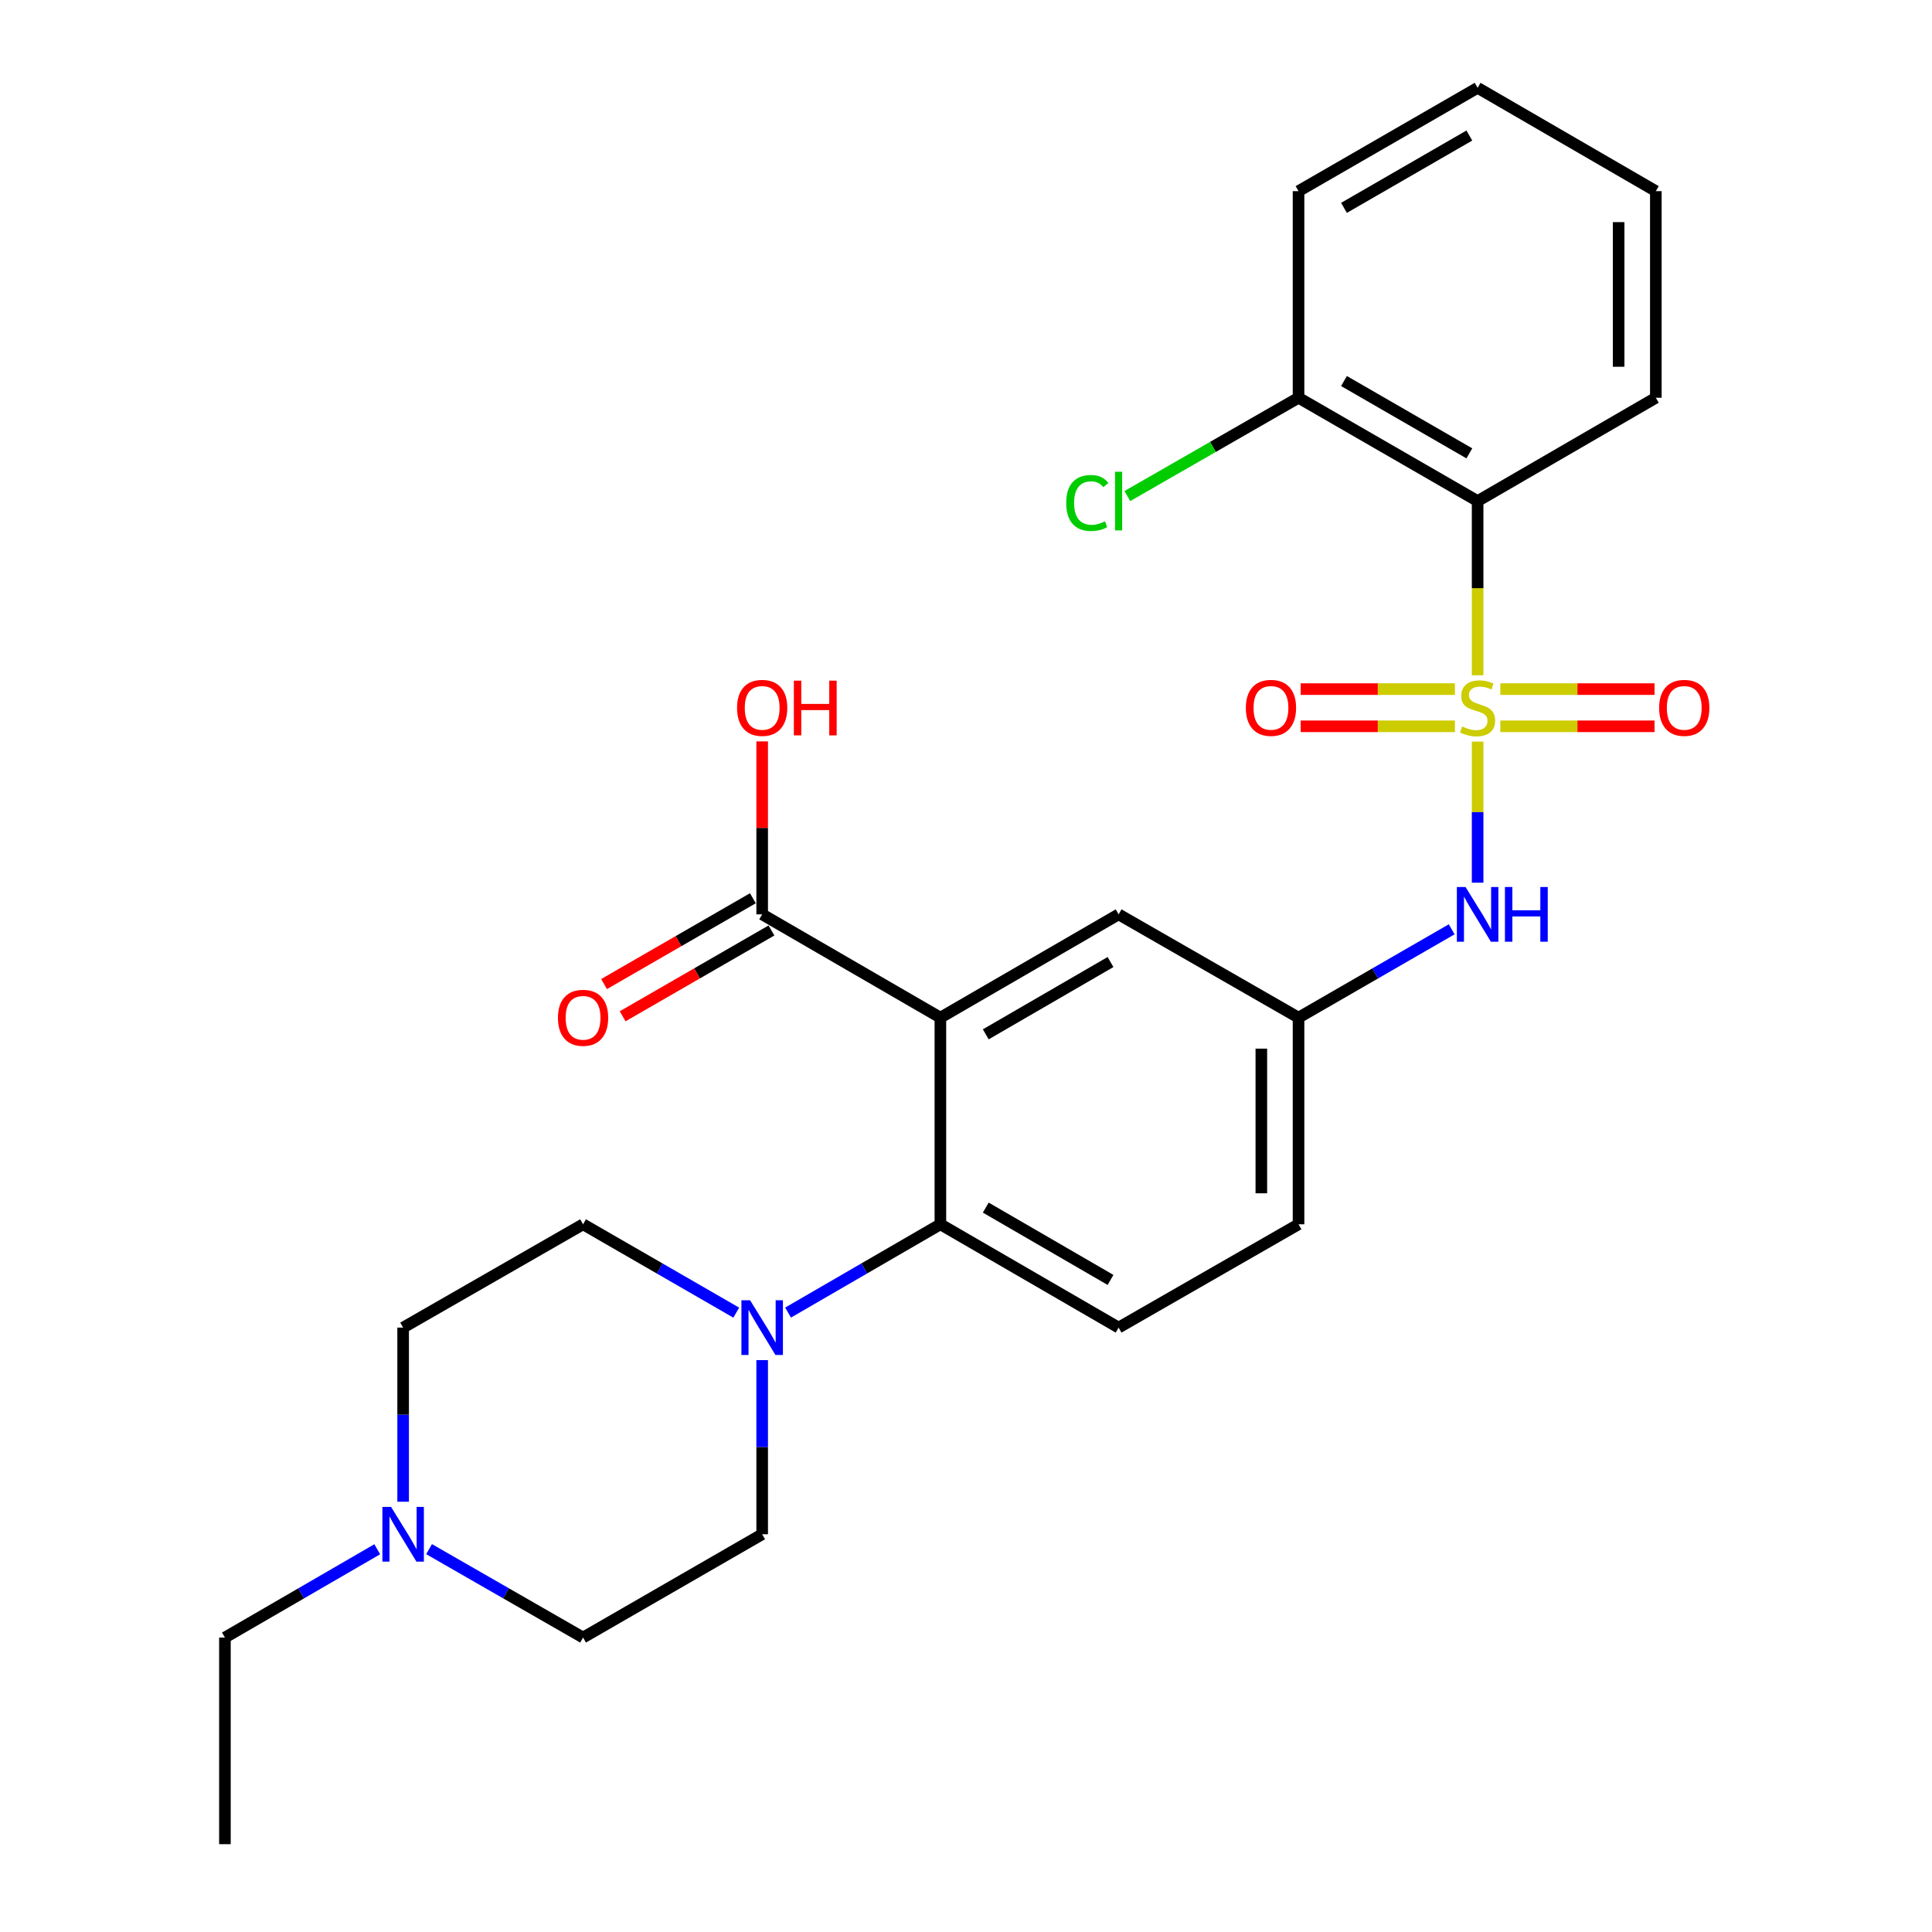 <?xml version='1.0' encoding='iso-8859-1'?>
<svg version='1.1' baseProfile='full'
              xmlns='http://www.w3.org/2000/svg'
                      xmlns:rdkit='http://www.rdkit.org/xml'
                      xmlns:xlink='http://www.w3.org/1999/xlink'
                  xml:space='preserve'
width='1000px' height='1000px' viewBox='0 0 1000 1000'>
<!-- END OF HEADER -->
<rect style='opacity:1.0;fill:#FFFFFF;stroke:none' width='1000' height='1000' x='0' y='0'> </rect>
<path class='bond-1' d='M 764.812,349.514 L 764.812,304.436' style='fill:none;fill-rule:evenodd;stroke:#CCCC00;stroke-width:6px;stroke-linecap:butt;stroke-linejoin:miter;stroke-opacity:1' />
<path class='bond-1' d='M 764.812,304.436 L 764.812,259.357' style='fill:none;fill-rule:evenodd;stroke:#000000;stroke-width:6px;stroke-linecap:butt;stroke-linejoin:miter;stroke-opacity:1' />
<path class='bond-4' d='M 764.812,383.862 L 764.812,420.369' style='fill:none;fill-rule:evenodd;stroke:#CCCC00;stroke-width:6px;stroke-linecap:butt;stroke-linejoin:miter;stroke-opacity:1' />
<path class='bond-4' d='M 764.812,420.369 L 764.812,456.875' style='fill:none;fill-rule:evenodd;stroke:#0000FF;stroke-width:6px;stroke-linecap:butt;stroke-linejoin:miter;stroke-opacity:1' />
<path class='bond-6' d='M 776.565,375.935 L 816.474,375.935' style='fill:none;fill-rule:evenodd;stroke:#CCCC00;stroke-width:6px;stroke-linecap:butt;stroke-linejoin:miter;stroke-opacity:1' />
<path class='bond-6' d='M 816.474,375.935 L 856.383,375.935' style='fill:none;fill-rule:evenodd;stroke:#FF0000;stroke-width:6px;stroke-linecap:butt;stroke-linejoin:miter;stroke-opacity:1' />
<path class='bond-6' d='M 776.565,356.682 L 816.474,356.682' style='fill:none;fill-rule:evenodd;stroke:#CCCC00;stroke-width:6px;stroke-linecap:butt;stroke-linejoin:miter;stroke-opacity:1' />
<path class='bond-6' d='M 816.474,356.682 L 856.383,356.682' style='fill:none;fill-rule:evenodd;stroke:#FF0000;stroke-width:6px;stroke-linecap:butt;stroke-linejoin:miter;stroke-opacity:1' />
<path class='bond-7' d='M 753.058,356.682 L 713.144,356.682' style='fill:none;fill-rule:evenodd;stroke:#CCCC00;stroke-width:6px;stroke-linecap:butt;stroke-linejoin:miter;stroke-opacity:1' />
<path class='bond-7' d='M 713.144,356.682 L 673.23,356.682' style='fill:none;fill-rule:evenodd;stroke:#FF0000;stroke-width:6px;stroke-linecap:butt;stroke-linejoin:miter;stroke-opacity:1' />
<path class='bond-7' d='M 753.058,375.935 L 713.144,375.935' style='fill:none;fill-rule:evenodd;stroke:#CCCC00;stroke-width:6px;stroke-linecap:butt;stroke-linejoin:miter;stroke-opacity:1' />
<path class='bond-7' d='M 713.144,375.935 L 673.23,375.935' style='fill:none;fill-rule:evenodd;stroke:#FF0000;stroke-width:6px;stroke-linecap:butt;stroke-linejoin:miter;stroke-opacity:1' />
<path class='bond-0' d='M 486.743,526.73 L 578.987,473.27' style='fill:none;fill-rule:evenodd;stroke:#000000;stroke-width:6px;stroke-linecap:butt;stroke-linejoin:miter;stroke-opacity:1' />
<path class='bond-0' d='M 510.233,535.369 L 574.804,497.947' style='fill:none;fill-rule:evenodd;stroke:#000000;stroke-width:6px;stroke-linecap:butt;stroke-linejoin:miter;stroke-opacity:1' />
<path class='bond-5' d='M 486.743,526.73 L 394.499,473.27' style='fill:none;fill-rule:evenodd;stroke:#000000;stroke-width:6px;stroke-linecap:butt;stroke-linejoin:miter;stroke-opacity:1' />
<path class='bond-28' d='M 486.743,526.73 L 486.743,633.692' style='fill:none;fill-rule:evenodd;stroke:#000000;stroke-width:6px;stroke-linecap:butt;stroke-linejoin:miter;stroke-opacity:1' />
<path class='bond-12' d='M 764.812,259.357 L 672.118,205.876' style='fill:none;fill-rule:evenodd;stroke:#000000;stroke-width:6px;stroke-linecap:butt;stroke-linejoin:miter;stroke-opacity:1' />
<path class='bond-12' d='M 760.529,234.658 L 695.644,197.222' style='fill:none;fill-rule:evenodd;stroke:#000000;stroke-width:6px;stroke-linecap:butt;stroke-linejoin:miter;stroke-opacity:1' />
<path class='bond-21' d='M 764.812,259.357 L 857.056,205.876' style='fill:none;fill-rule:evenodd;stroke:#000000;stroke-width:6px;stroke-linecap:butt;stroke-linejoin:miter;stroke-opacity:1' />
<path class='bond-2' d='M 486.743,633.692 L 578.987,687.162' style='fill:none;fill-rule:evenodd;stroke:#000000;stroke-width:6px;stroke-linecap:butt;stroke-linejoin:miter;stroke-opacity:1' />
<path class='bond-2' d='M 510.235,625.055 L 574.805,662.484' style='fill:none;fill-rule:evenodd;stroke:#000000;stroke-width:6px;stroke-linecap:butt;stroke-linejoin:miter;stroke-opacity:1' />
<path class='bond-3' d='M 486.743,633.692 L 447.323,656.542' style='fill:none;fill-rule:evenodd;stroke:#000000;stroke-width:6px;stroke-linecap:butt;stroke-linejoin:miter;stroke-opacity:1' />
<path class='bond-3' d='M 447.323,656.542 L 407.904,679.391' style='fill:none;fill-rule:evenodd;stroke:#0000FF;stroke-width:6px;stroke-linecap:butt;stroke-linejoin:miter;stroke-opacity:1' />
<path class='bond-13' d='M 394.499,703.996 L 394.499,749.06' style='fill:none;fill-rule:evenodd;stroke:#0000FF;stroke-width:6px;stroke-linecap:butt;stroke-linejoin:miter;stroke-opacity:1' />
<path class='bond-13' d='M 394.499,749.06 L 394.499,794.124' style='fill:none;fill-rule:evenodd;stroke:#000000;stroke-width:6px;stroke-linecap:butt;stroke-linejoin:miter;stroke-opacity:1' />
<path class='bond-14' d='M 381.083,679.424 L 341.439,656.558' style='fill:none;fill-rule:evenodd;stroke:#0000FF;stroke-width:6px;stroke-linecap:butt;stroke-linejoin:miter;stroke-opacity:1' />
<path class='bond-14' d='M 341.439,656.558 L 301.795,633.692' style='fill:none;fill-rule:evenodd;stroke:#000000;stroke-width:6px;stroke-linecap:butt;stroke-linejoin:miter;stroke-opacity:1' />
<path class='bond-11' d='M 751.396,481.007 L 711.757,503.868' style='fill:none;fill-rule:evenodd;stroke:#0000FF;stroke-width:6px;stroke-linecap:butt;stroke-linejoin:miter;stroke-opacity:1' />
<path class='bond-11' d='M 711.757,503.868 L 672.118,526.73' style='fill:none;fill-rule:evenodd;stroke:#000000;stroke-width:6px;stroke-linecap:butt;stroke-linejoin:miter;stroke-opacity:1' />
<path class='bond-15' d='M 389.69,464.931 L 351.175,487.141' style='fill:none;fill-rule:evenodd;stroke:#000000;stroke-width:6px;stroke-linecap:butt;stroke-linejoin:miter;stroke-opacity:1' />
<path class='bond-15' d='M 351.175,487.141 L 312.661,509.351' style='fill:none;fill-rule:evenodd;stroke:#FF0000;stroke-width:6px;stroke-linecap:butt;stroke-linejoin:miter;stroke-opacity:1' />
<path class='bond-15' d='M 399.308,481.61 L 360.793,503.82' style='fill:none;fill-rule:evenodd;stroke:#000000;stroke-width:6px;stroke-linecap:butt;stroke-linejoin:miter;stroke-opacity:1' />
<path class='bond-15' d='M 360.793,503.82 L 322.279,526.03' style='fill:none;fill-rule:evenodd;stroke:#FF0000;stroke-width:6px;stroke-linecap:butt;stroke-linejoin:miter;stroke-opacity:1' />
<path class='bond-19' d='M 394.499,473.27 L 394.499,428.506' style='fill:none;fill-rule:evenodd;stroke:#000000;stroke-width:6px;stroke-linecap:butt;stroke-linejoin:miter;stroke-opacity:1' />
<path class='bond-19' d='M 394.499,428.506 L 394.499,383.742' style='fill:none;fill-rule:evenodd;stroke:#FF0000;stroke-width:6px;stroke-linecap:butt;stroke-linejoin:miter;stroke-opacity:1' />
<path class='bond-8' d='M 208.663,777.29 L 208.663,732.226' style='fill:none;fill-rule:evenodd;stroke:#0000FF;stroke-width:6px;stroke-linecap:butt;stroke-linejoin:miter;stroke-opacity:1' />
<path class='bond-8' d='M 208.663,732.226 L 208.663,687.162' style='fill:none;fill-rule:evenodd;stroke:#000000;stroke-width:6px;stroke-linecap:butt;stroke-linejoin:miter;stroke-opacity:1' />
<path class='bond-22' d='M 195.257,801.895 L 155.838,824.744' style='fill:none;fill-rule:evenodd;stroke:#0000FF;stroke-width:6px;stroke-linecap:butt;stroke-linejoin:miter;stroke-opacity:1' />
<path class='bond-22' d='M 155.838,824.744 L 116.419,847.594' style='fill:none;fill-rule:evenodd;stroke:#000000;stroke-width:6px;stroke-linecap:butt;stroke-linejoin:miter;stroke-opacity:1' />
<path class='bond-29' d='M 222.088,801.832 L 261.941,824.713' style='fill:none;fill-rule:evenodd;stroke:#0000FF;stroke-width:6px;stroke-linecap:butt;stroke-linejoin:miter;stroke-opacity:1' />
<path class='bond-29' d='M 261.941,824.713 L 301.795,847.594' style='fill:none;fill-rule:evenodd;stroke:#000000;stroke-width:6px;stroke-linecap:butt;stroke-linejoin:miter;stroke-opacity:1' />
<path class='bond-9' d='M 578.987,473.27 L 672.118,526.73' style='fill:none;fill-rule:evenodd;stroke:#000000;stroke-width:6px;stroke-linecap:butt;stroke-linejoin:miter;stroke-opacity:1' />
<path class='bond-10' d='M 578.987,687.162 L 672.118,633.692' style='fill:none;fill-rule:evenodd;stroke:#000000;stroke-width:6px;stroke-linecap:butt;stroke-linejoin:miter;stroke-opacity:1' />
<path class='bond-18' d='M 672.118,526.73 L 672.118,633.692' style='fill:none;fill-rule:evenodd;stroke:#000000;stroke-width:6px;stroke-linecap:butt;stroke-linejoin:miter;stroke-opacity:1' />
<path class='bond-18' d='M 652.865,542.774 L 652.865,617.647' style='fill:none;fill-rule:evenodd;stroke:#000000;stroke-width:6px;stroke-linecap:butt;stroke-linejoin:miter;stroke-opacity:1' />
<path class='bond-20' d='M 672.118,205.876 L 627.815,231.317' style='fill:none;fill-rule:evenodd;stroke:#000000;stroke-width:6px;stroke-linecap:butt;stroke-linejoin:miter;stroke-opacity:1' />
<path class='bond-20' d='M 627.815,231.317 L 583.511,256.759' style='fill:none;fill-rule:evenodd;stroke:#00CC00;stroke-width:6px;stroke-linecap:butt;stroke-linejoin:miter;stroke-opacity:1' />
<path class='bond-23' d='M 672.118,205.876 L 672.118,98.936' style='fill:none;fill-rule:evenodd;stroke:#000000;stroke-width:6px;stroke-linecap:butt;stroke-linejoin:miter;stroke-opacity:1' />
<path class='bond-16' d='M 394.499,794.124 L 301.795,847.594' style='fill:none;fill-rule:evenodd;stroke:#000000;stroke-width:6px;stroke-linecap:butt;stroke-linejoin:miter;stroke-opacity:1' />
<path class='bond-17' d='M 301.795,633.692 L 208.663,687.162' style='fill:none;fill-rule:evenodd;stroke:#000000;stroke-width:6px;stroke-linecap:butt;stroke-linejoin:miter;stroke-opacity:1' />
<path class='bond-25' d='M 857.056,205.876 L 857.056,98.936' style='fill:none;fill-rule:evenodd;stroke:#000000;stroke-width:6px;stroke-linecap:butt;stroke-linejoin:miter;stroke-opacity:1' />
<path class='bond-25' d='M 837.802,189.835 L 837.802,114.977' style='fill:none;fill-rule:evenodd;stroke:#000000;stroke-width:6px;stroke-linecap:butt;stroke-linejoin:miter;stroke-opacity:1' />
<path class='bond-24' d='M 116.419,847.594 L 116.419,954.545' style='fill:none;fill-rule:evenodd;stroke:#000000;stroke-width:6px;stroke-linecap:butt;stroke-linejoin:miter;stroke-opacity:1' />
<path class='bond-27' d='M 672.118,98.936 L 764.812,45.455' style='fill:none;fill-rule:evenodd;stroke:#000000;stroke-width:6px;stroke-linecap:butt;stroke-linejoin:miter;stroke-opacity:1' />
<path class='bond-27' d='M 695.644,107.59 L 760.529,70.153' style='fill:none;fill-rule:evenodd;stroke:#000000;stroke-width:6px;stroke-linecap:butt;stroke-linejoin:miter;stroke-opacity:1' />
<path class='bond-26' d='M 857.056,98.936 L 764.812,45.455' style='fill:none;fill-rule:evenodd;stroke:#000000;stroke-width:6px;stroke-linecap:butt;stroke-linejoin:miter;stroke-opacity:1' />
<path  class='atom-0' d='M 756.812 376.028
Q 757.132 376.148, 758.452 376.708
Q 759.772 377.268, 761.212 377.628
Q 762.692 377.948, 764.132 377.948
Q 766.812 377.948, 768.372 376.668
Q 769.932 375.348, 769.932 373.068
Q 769.932 371.508, 769.132 370.548
Q 768.372 369.588, 767.172 369.068
Q 765.972 368.548, 763.972 367.948
Q 761.452 367.188, 759.932 366.468
Q 758.452 365.748, 757.372 364.228
Q 756.332 362.708, 756.332 360.148
Q 756.332 356.588, 758.732 354.388
Q 761.172 352.188, 765.972 352.188
Q 769.252 352.188, 772.972 353.748
L 772.052 356.828
Q 768.652 355.428, 766.092 355.428
Q 763.332 355.428, 761.812 356.588
Q 760.292 357.708, 760.332 359.668
Q 760.332 361.188, 761.092 362.108
Q 761.892 363.028, 763.012 363.548
Q 764.172 364.068, 766.092 364.668
Q 768.652 365.468, 770.172 366.268
Q 771.692 367.068, 772.772 368.708
Q 773.892 370.308, 773.892 373.068
Q 773.892 376.988, 771.252 379.108
Q 768.652 381.188, 764.292 381.188
Q 761.772 381.188, 759.852 380.628
Q 757.972 380.108, 755.732 379.188
L 756.812 376.028
' fill='#CCCC00'/>
<path  class='atom-4' d='M 388.239 673.002
L 397.519 688.002
Q 398.439 689.482, 399.919 692.162
Q 401.399 694.842, 401.479 695.002
L 401.479 673.002
L 405.239 673.002
L 405.239 701.322
L 401.359 701.322
L 391.399 684.922
Q 390.239 683.002, 388.999 680.802
Q 387.799 678.602, 387.439 677.922
L 387.439 701.322
L 383.759 701.322
L 383.759 673.002
L 388.239 673.002
' fill='#0000FF'/>
<path  class='atom-5' d='M 758.552 459.11
L 767.832 474.11
Q 768.752 475.59, 770.232 478.27
Q 771.712 480.95, 771.792 481.11
L 771.792 459.11
L 775.552 459.11
L 775.552 487.43
L 771.672 487.43
L 761.712 471.03
Q 760.552 469.11, 759.312 466.91
Q 758.112 464.71, 757.752 464.03
L 757.752 487.43
L 754.072 487.43
L 754.072 459.11
L 758.552 459.11
' fill='#0000FF'/>
<path  class='atom-5' d='M 778.952 459.11
L 782.792 459.11
L 782.792 471.15
L 797.272 471.15
L 797.272 459.11
L 801.112 459.11
L 801.112 487.43
L 797.272 487.43
L 797.272 474.35
L 782.792 474.35
L 782.792 487.43
L 778.952 487.43
L 778.952 459.11
' fill='#0000FF'/>
<path  class='atom-7' d='M 858.763 366.388
Q 858.763 359.588, 862.123 355.788
Q 865.483 351.988, 871.763 351.988
Q 878.043 351.988, 881.403 355.788
Q 884.763 359.588, 884.763 366.388
Q 884.763 373.268, 881.363 377.188
Q 877.963 381.068, 871.763 381.068
Q 865.523 381.068, 862.123 377.188
Q 858.763 373.308, 858.763 366.388
M 871.763 377.868
Q 876.083 377.868, 878.403 374.988
Q 880.763 372.068, 880.763 366.388
Q 880.763 360.828, 878.403 358.028
Q 876.083 355.188, 871.763 355.188
Q 867.443 355.188, 865.083 357.988
Q 862.763 360.788, 862.763 366.388
Q 862.763 372.108, 865.083 374.988
Q 867.443 377.868, 871.763 377.868
' fill='#FF0000'/>
<path  class='atom-8' d='M 644.85 366.388
Q 644.85 359.588, 648.21 355.788
Q 651.57 351.988, 657.85 351.988
Q 664.13 351.988, 667.49 355.788
Q 670.85 359.588, 670.85 366.388
Q 670.85 373.268, 667.45 377.188
Q 664.05 381.068, 657.85 381.068
Q 651.61 381.068, 648.21 377.188
Q 644.85 373.308, 644.85 366.388
M 657.85 377.868
Q 662.17 377.868, 664.49 374.988
Q 666.85 372.068, 666.85 366.388
Q 666.85 360.828, 664.49 358.028
Q 662.17 355.188, 657.85 355.188
Q 653.53 355.188, 651.17 357.988
Q 648.85 360.788, 648.85 366.388
Q 648.85 372.108, 651.17 374.988
Q 653.53 377.868, 657.85 377.868
' fill='#FF0000'/>
<path  class='atom-9' d='M 202.403 779.964
L 211.683 794.964
Q 212.603 796.444, 214.083 799.124
Q 215.563 801.804, 215.643 801.964
L 215.643 779.964
L 219.403 779.964
L 219.403 808.284
L 215.523 808.284
L 205.563 791.884
Q 204.403 789.964, 203.163 787.764
Q 201.963 785.564, 201.603 784.884
L 201.603 808.284
L 197.923 808.284
L 197.923 779.964
L 202.403 779.964
' fill='#0000FF'/>
<path  class='atom-16' d='M 288.795 526.81
Q 288.795 520.01, 292.155 516.21
Q 295.515 512.41, 301.795 512.41
Q 308.075 512.41, 311.435 516.21
Q 314.795 520.01, 314.795 526.81
Q 314.795 533.69, 311.395 537.61
Q 307.995 541.49, 301.795 541.49
Q 295.555 541.49, 292.155 537.61
Q 288.795 533.73, 288.795 526.81
M 301.795 538.29
Q 306.115 538.29, 308.435 535.41
Q 310.795 532.49, 310.795 526.81
Q 310.795 521.25, 308.435 518.45
Q 306.115 515.61, 301.795 515.61
Q 297.475 515.61, 295.115 518.41
Q 292.795 521.21, 292.795 526.81
Q 292.795 532.53, 295.115 535.41
Q 297.475 538.29, 301.795 538.29
' fill='#FF0000'/>
<path  class='atom-20' d='M 381.499 366.388
Q 381.499 359.588, 384.859 355.788
Q 388.219 351.988, 394.499 351.988
Q 400.779 351.988, 404.139 355.788
Q 407.499 359.588, 407.499 366.388
Q 407.499 373.268, 404.099 377.188
Q 400.699 381.068, 394.499 381.068
Q 388.259 381.068, 384.859 377.188
Q 381.499 373.308, 381.499 366.388
M 394.499 377.868
Q 398.819 377.868, 401.139 374.988
Q 403.499 372.068, 403.499 366.388
Q 403.499 360.828, 401.139 358.028
Q 398.819 355.188, 394.499 355.188
Q 390.179 355.188, 387.819 357.988
Q 385.499 360.788, 385.499 366.388
Q 385.499 372.108, 387.819 374.988
Q 390.179 377.868, 394.499 377.868
' fill='#FF0000'/>
<path  class='atom-20' d='M 410.899 352.308
L 414.739 352.308
L 414.739 364.348
L 429.219 364.348
L 429.219 352.308
L 433.059 352.308
L 433.059 380.628
L 429.219 380.628
L 429.219 367.548
L 414.739 367.548
L 414.739 380.628
L 410.899 380.628
L 410.899 352.308
' fill='#FF0000'/>
<path  class='atom-21' d='M 551.867 260.337
Q 551.867 253.297, 555.147 249.617
Q 558.467 245.897, 564.747 245.897
Q 570.587 245.897, 573.707 250.017
L 571.067 252.177
Q 568.787 249.177, 564.747 249.177
Q 560.467 249.177, 558.187 252.057
Q 555.947 254.897, 555.947 260.337
Q 555.947 265.937, 558.267 268.817
Q 560.627 271.697, 565.187 271.697
Q 568.307 271.697, 571.947 269.817
L 573.067 272.817
Q 571.587 273.777, 569.347 274.337
Q 567.107 274.897, 564.627 274.897
Q 558.467 274.897, 555.147 271.137
Q 551.867 267.377, 551.867 260.337
' fill='#00CC00'/>
<path  class='atom-21' d='M 577.147 244.177
L 580.827 244.177
L 580.827 274.537
L 577.147 274.537
L 577.147 244.177
' fill='#00CC00'/>
</svg>
